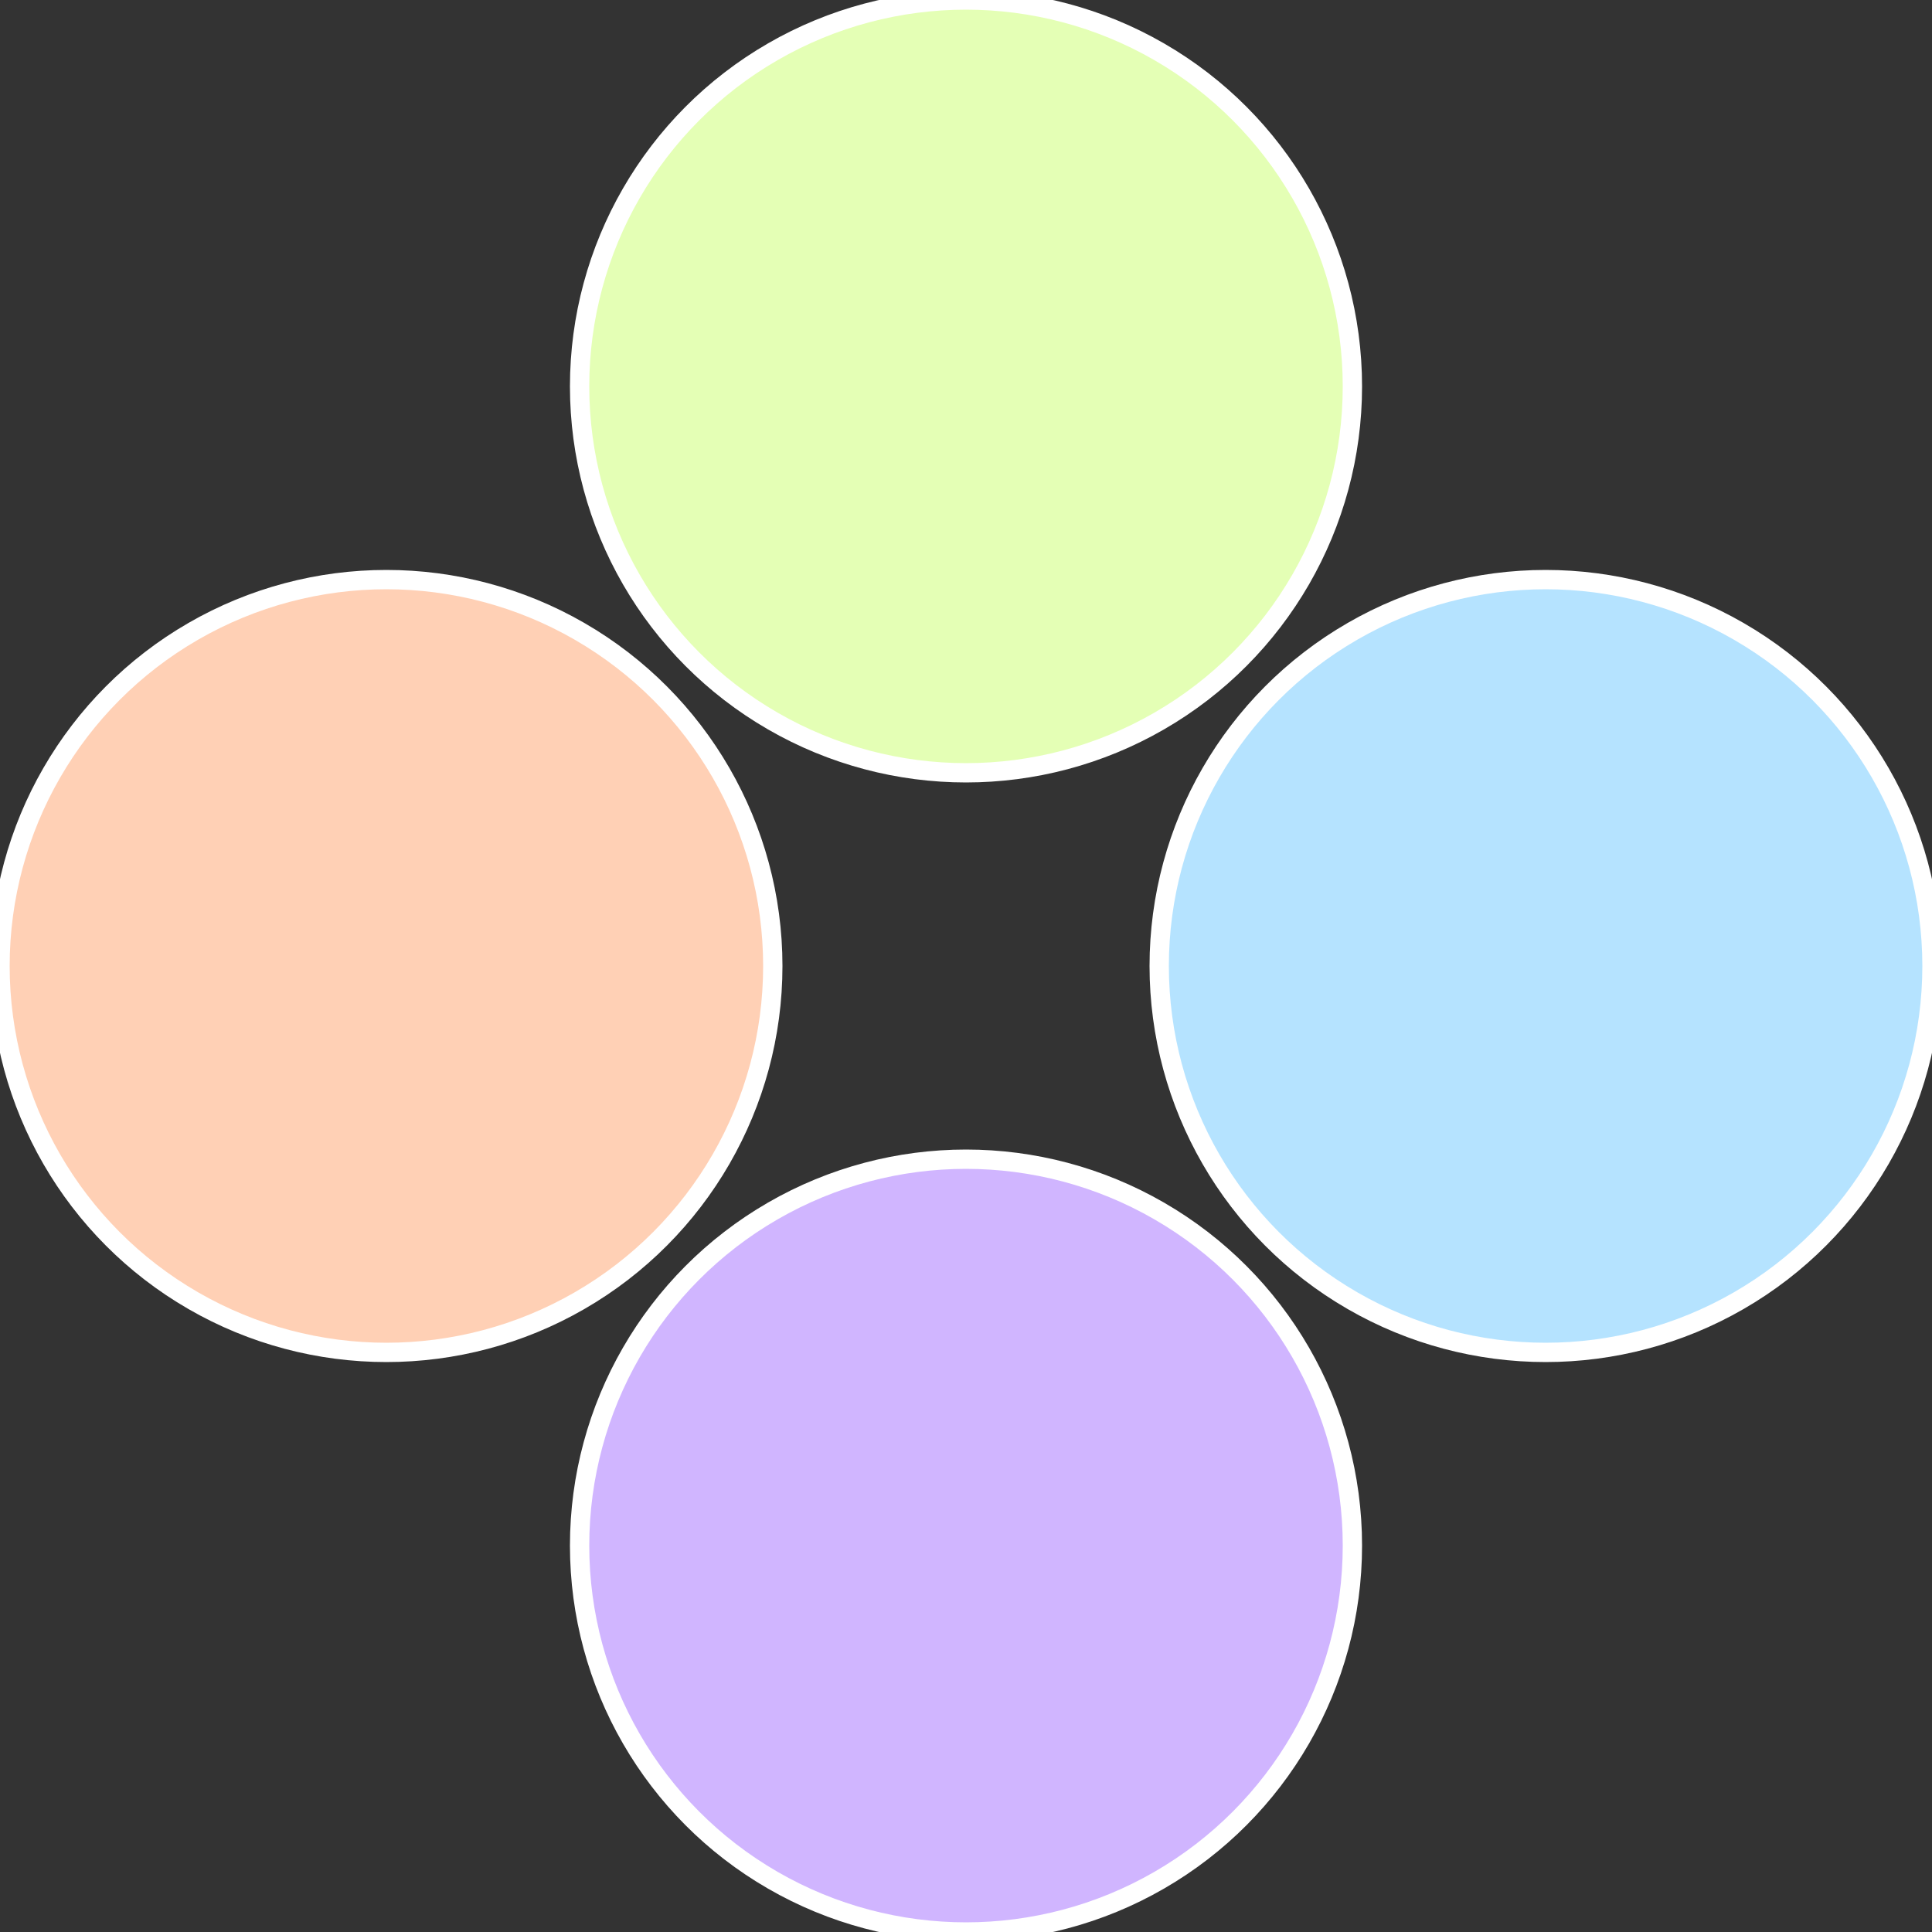 <?xml version="1.0" standalone="no"?>
<svg width="500" height="500" viewBox="-1 -1 2 2" xmlns="http://www.w3.org/2000/svg">
 
                <rect x="-1" y="-1" width="2" height="2" fill="#333333" stroke="none"/>
 
                <circle cx="0.6" cy="0" r="0.4" fill="#b5e3ff" stroke="#fff" stroke-width="1%" />
             
                <circle cx="3.6739403974421E-17" cy="0.6" r="0.4" fill="#d0b5ff" stroke="#fff" stroke-width="1%" />
             
                <circle cx="-0.6" cy="7.3478807948841E-17" r="0.4" fill="#ffd0b5" stroke="#fff" stroke-width="1%" />
             
                <circle cx="-1.1021821192326E-16" cy="-0.6" r="0.4" fill="#e4ffb5" stroke="#fff" stroke-width="1%" />
            </svg>
